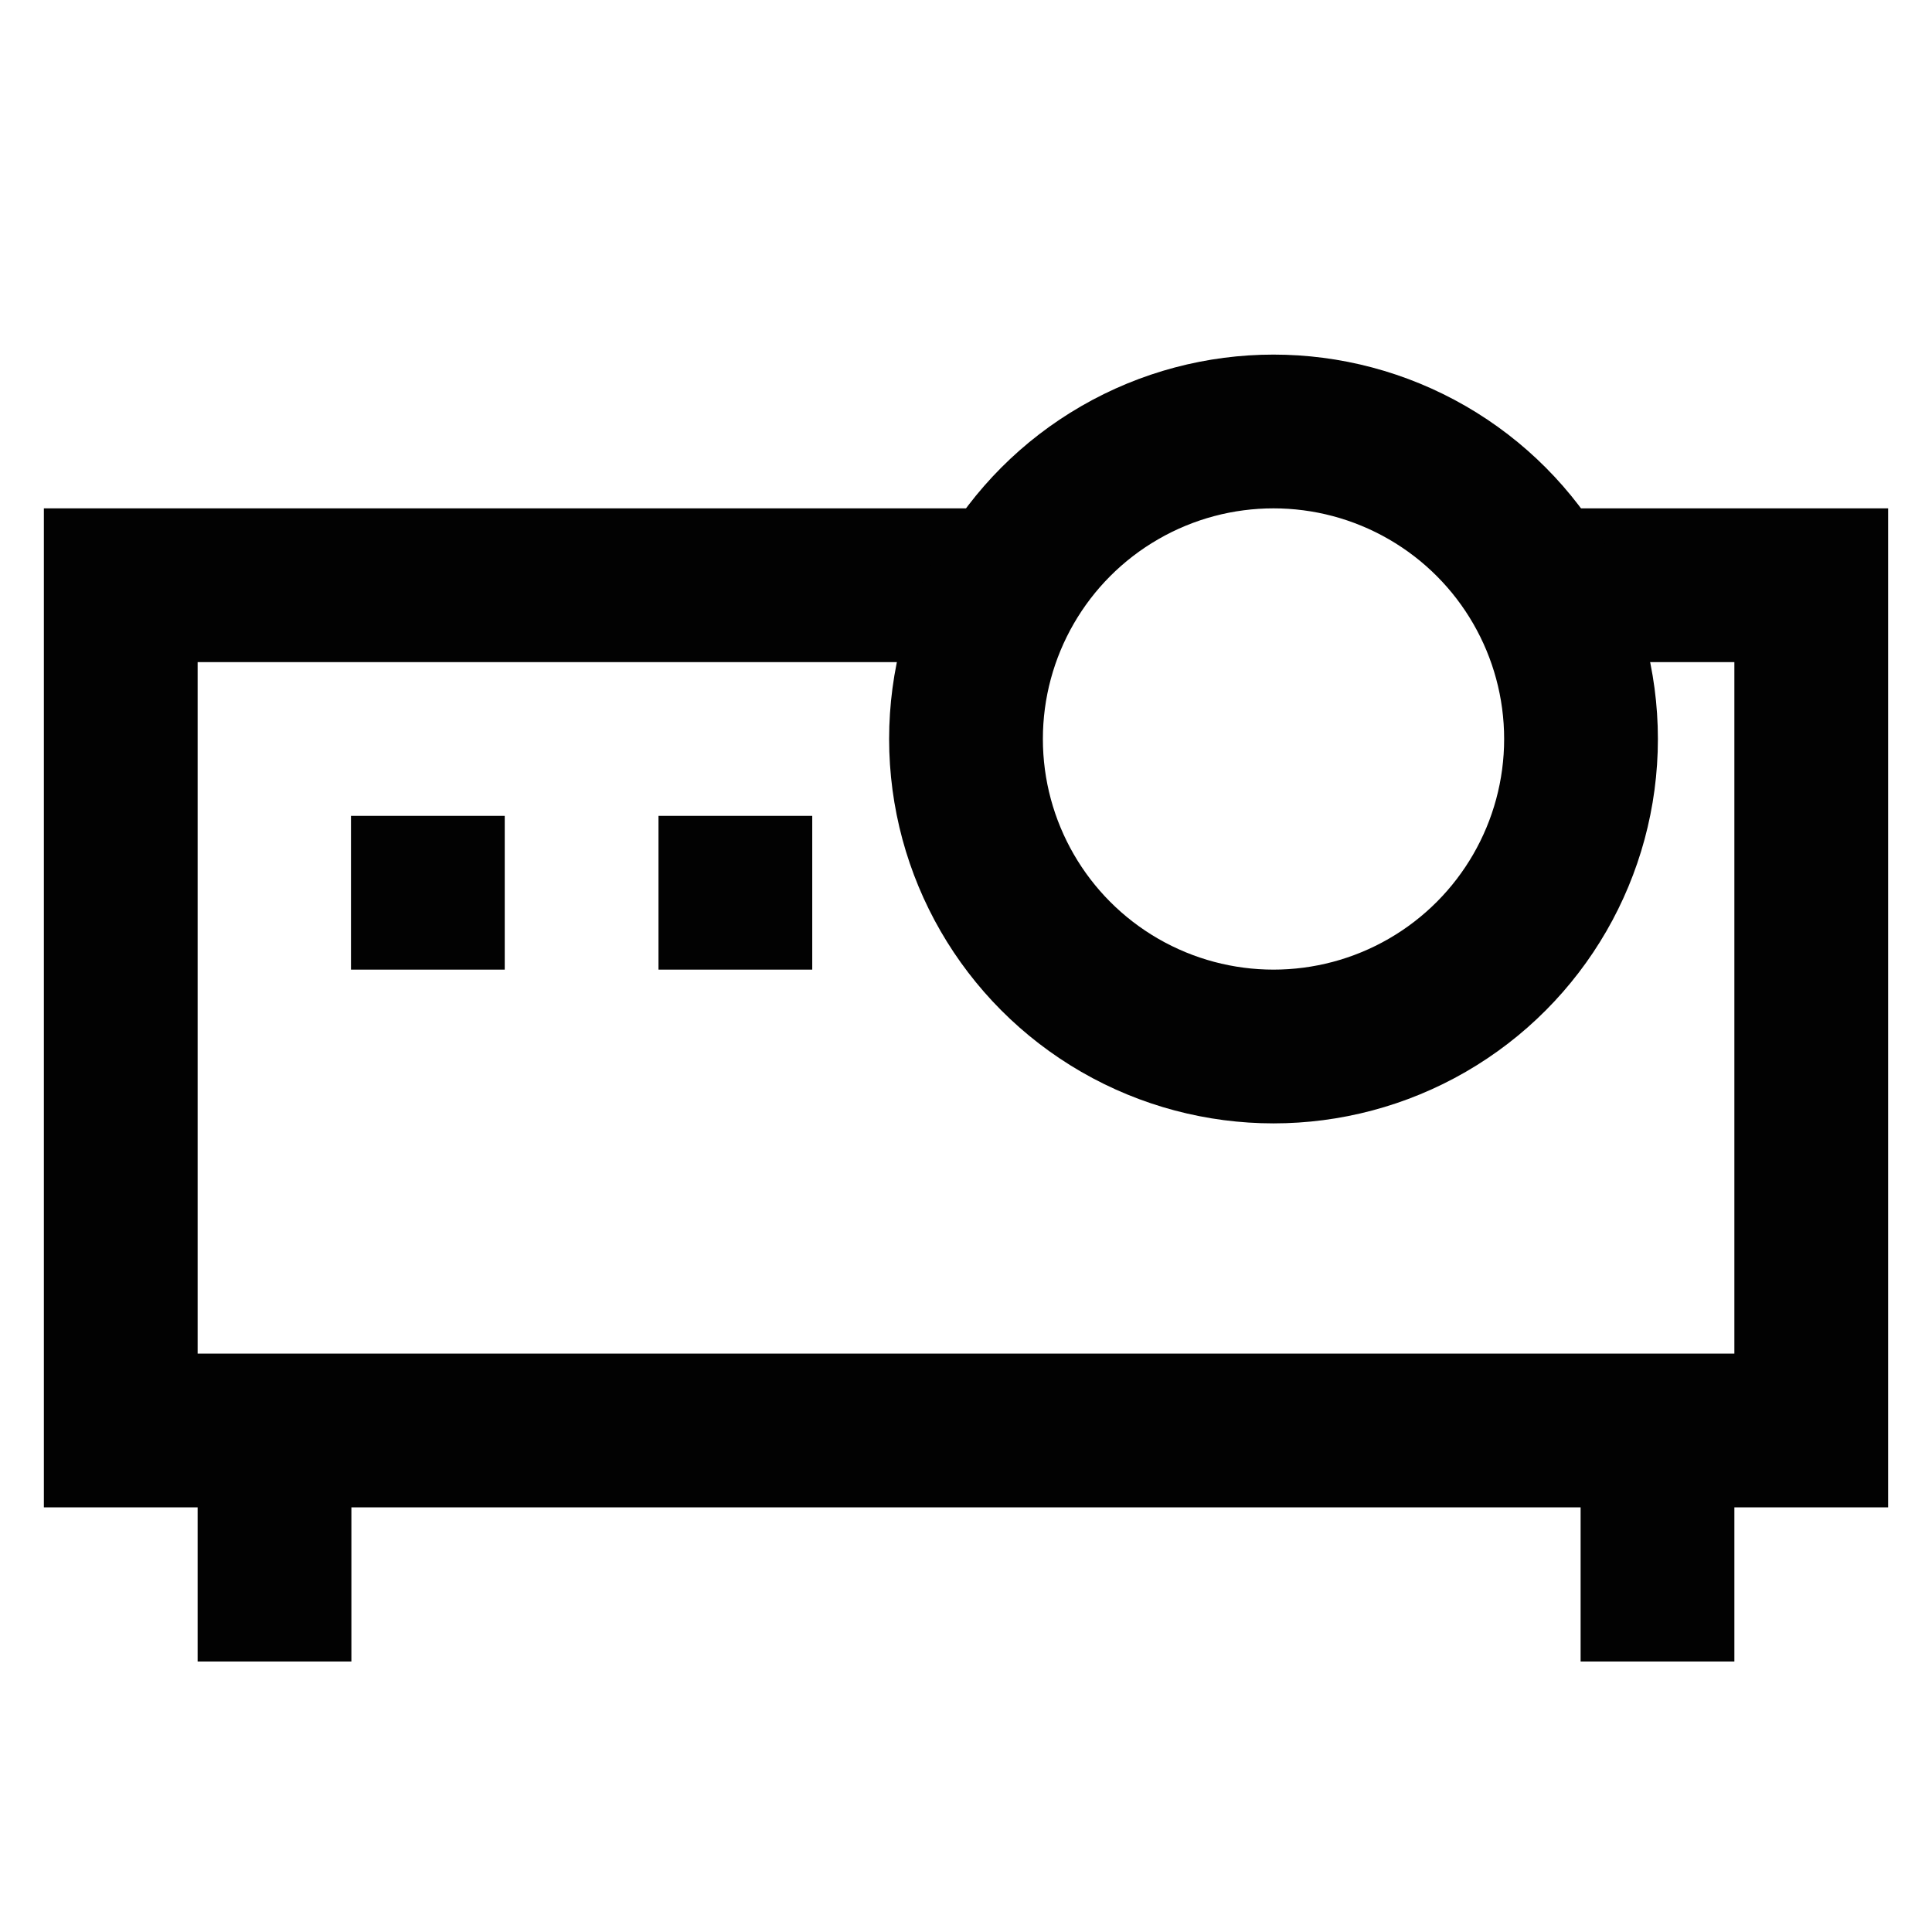 <?xml version="1.0" encoding="utf-8"?>
<svg width="800px" height="800px" viewBox="0 0 24 24" id="Layer_1" data-name="Layer 1" xmlns="http://www.w3.org/2000/svg"><defs><style>.cls-1{fill:none;stroke:#020202;stroke-miterlimit:10;stroke-width:1.91px;}</style></defs><polyline class="cls-1" points="19.12 7.27 22.5 7.27 22.5 17.77 1.5 17.77 1.5 7.27 12.52 7.27"/><circle class="cls-1" cx="15.82" cy="9.18" r="3.82"/><line class="cls-1" x1="4.36" y1="11.09" x2="6.27" y2="11.09"/><line class="cls-1" x1="8.18" y1="11.09" x2="10.09" y2="11.09"/><line class="cls-1" x1="3.41" y1="20.64" x2="3.41" y2="17.77"/><line class="cls-1" x1="20.59" y1="20.64" x2="20.59" y2="17.77"/></svg>
